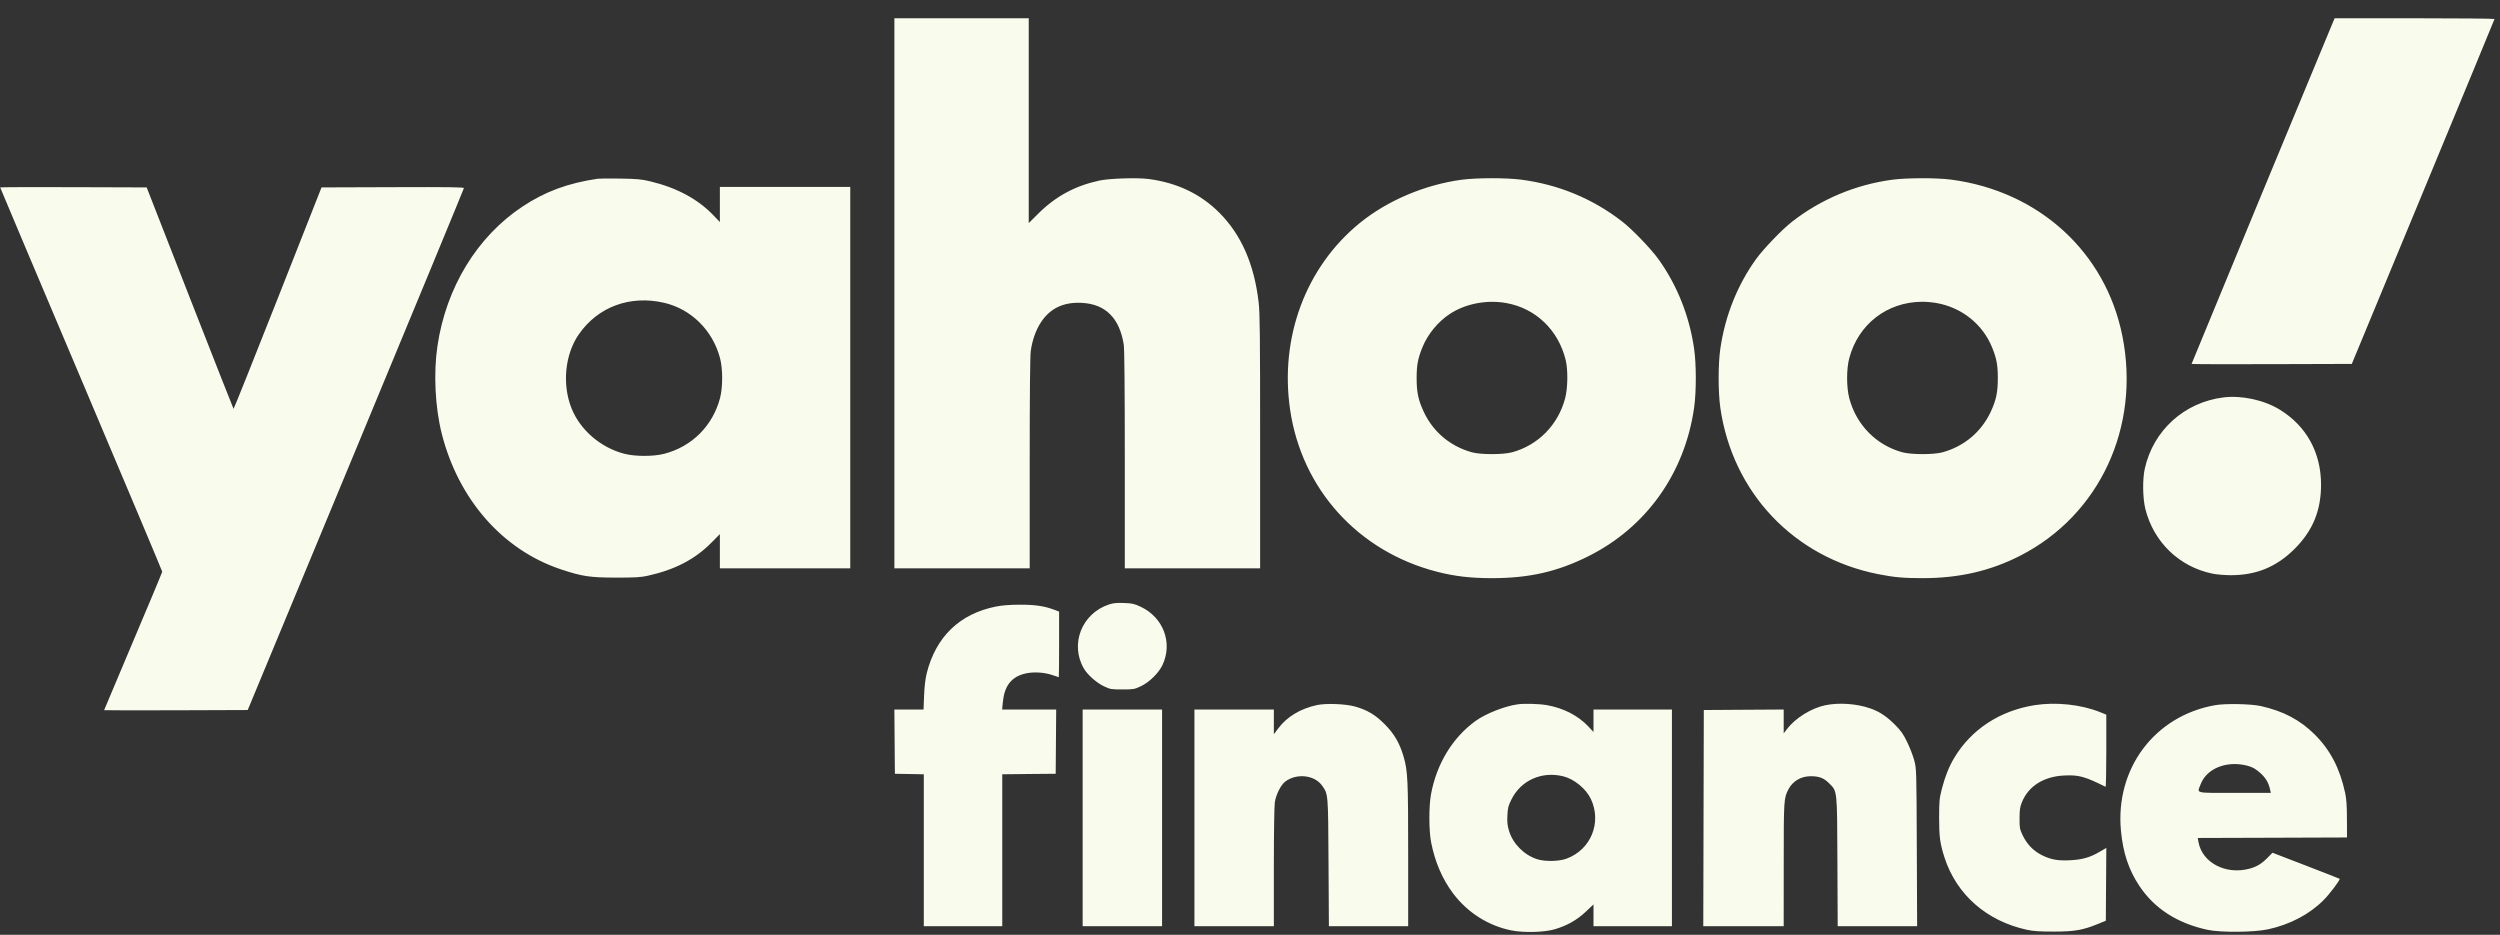 <svg width="115" height="43" viewBox="0 0 115 43" fill="none" xmlns="http://www.w3.org/2000/svg">
<rect x="0" y="0" width="115" height="43" fill="#333333" stroke="none"/>
<path fill-rule="evenodd" clip-rule="evenodd" d="M41.142 13.492V26.143H44.254H47.366V21.321C47.366 18.133 47.383 16.378 47.415 16.146C47.483 15.649 47.654 15.17 47.89 14.815C48.316 14.174 48.933 13.885 49.774 13.932C50.861 13.993 51.501 14.636 51.694 15.86C51.724 16.047 51.741 17.958 51.741 21.149V26.143H54.854H57.966V20.313C57.966 15.4 57.955 14.392 57.897 13.902C57.693 12.153 57.099 10.8 56.095 9.791C55.229 8.922 54.158 8.41 52.837 8.234C52.322 8.165 51.023 8.207 50.569 8.306C49.445 8.551 48.56 9.031 47.761 9.826L47.322 10.263V5.552V0.84H44.231H41.142V13.492ZM107.311 1.033C107.141 1.42 100.813 16.718 100.813 16.74C100.813 16.753 102.473 16.758 104.498 16.751L108.183 16.74L111.464 8.824C113.268 4.47 114.746 0.893 114.748 0.874C114.748 0.856 113.095 0.84 111.072 0.84H107.393L107.311 1.033ZM27.498 8.221C26.126 8.424 25.081 8.809 24.043 9.496C21.948 10.881 20.519 13.224 20.121 15.925C19.937 17.171 20.016 18.743 20.321 19.95C21.09 22.981 23.126 25.299 25.803 26.19C26.779 26.515 27.134 26.568 28.333 26.57C29.202 26.571 29.462 26.557 29.776 26.489C31.034 26.213 31.958 25.737 32.719 24.968L33.114 24.57V25.357V26.143H36.113H39.112V17.371V8.598H36.113H33.114V9.406V10.215L32.832 9.919C32.111 9.161 31.133 8.634 29.911 8.342C29.505 8.245 29.31 8.227 28.536 8.215C28.04 8.207 27.573 8.21 27.498 8.221ZM67.236 8.268C65.536 8.497 63.816 9.227 62.547 10.261C60.07 12.278 58.86 15.516 59.344 18.836C59.878 22.503 62.479 25.373 66.107 26.301C66.921 26.51 67.65 26.595 68.626 26.595C70.329 26.595 71.619 26.304 73.041 25.599C75.716 24.272 77.493 21.787 77.928 18.765C78.034 18.031 78.033 16.74 77.926 16.018C77.705 14.517 77.148 13.123 76.296 11.932C75.955 11.455 75.096 10.561 74.631 10.199C73.277 9.144 71.695 8.487 69.97 8.264C69.276 8.175 67.919 8.177 67.236 8.268ZM87.036 8.268C85.357 8.494 83.766 9.161 82.434 10.199C81.97 10.561 81.111 11.455 80.769 11.932C79.917 13.123 79.361 14.517 79.138 16.018C79.031 16.74 79.031 18.031 79.136 18.765C79.7 22.663 82.523 25.642 86.387 26.409C87.122 26.555 87.557 26.595 88.439 26.595C90.126 26.595 91.567 26.262 92.944 25.555C96.59 23.681 98.466 19.637 97.629 15.454C96.858 11.593 93.787 8.792 89.747 8.262C89.082 8.175 87.71 8.178 87.036 8.268ZM0.008 8.622C0.008 8.636 1.686 12.608 3.737 17.449C5.787 22.29 7.464 26.272 7.463 26.298C7.462 26.325 6.86 27.765 6.125 29.499C5.39 31.232 4.789 32.658 4.789 32.668C4.789 32.676 6.275 32.679 8.092 32.673L11.395 32.661L16.366 20.686C19.099 14.1 21.337 8.686 21.339 8.654C21.341 8.61 20.673 8.6 18.066 8.61L14.79 8.621L12.777 13.725C11.671 16.532 10.755 18.82 10.743 18.807C10.731 18.795 9.827 16.498 8.733 13.703L6.747 8.621L3.378 8.61C1.524 8.603 0.008 8.609 0.008 8.622ZM30.541 13.926C31.789 14.212 32.783 15.193 33.12 16.469C33.254 16.975 33.253 17.813 33.12 18.319C32.783 19.589 31.832 20.539 30.565 20.872C30.061 21.004 29.222 21.004 28.716 20.873C27.625 20.587 26.691 19.782 26.29 18.782C25.851 17.681 25.986 16.303 26.626 15.379C27.501 14.115 28.975 13.568 30.541 13.926ZM69.287 13.94C70.643 14.181 71.687 15.183 72.022 16.565C72.132 17.018 72.12 17.852 71.997 18.319C71.676 19.541 70.758 20.478 69.557 20.805C69.143 20.917 68.115 20.918 67.708 20.806C66.717 20.532 65.925 19.869 65.496 18.95C65.24 18.402 65.165 18.05 65.165 17.394C65.165 16.798 65.221 16.497 65.426 15.988C65.673 15.376 66.141 14.804 66.691 14.442C67.407 13.969 68.39 13.779 69.287 13.94ZM89.086 13.94C90.249 14.148 91.206 14.916 91.64 15.988C91.845 16.497 91.9 16.798 91.9 17.394C91.9 18.05 91.825 18.402 91.57 18.95C91.14 19.869 90.349 20.532 89.358 20.806C88.951 20.918 87.922 20.917 87.508 20.805C86.308 20.478 85.39 19.543 85.067 18.319C84.934 17.813 84.934 16.973 85.067 16.474C85.483 14.914 86.8 13.893 88.41 13.881C88.596 13.879 88.901 13.906 89.086 13.94ZM102.28 18.281C100.476 18.506 99.052 19.796 98.66 21.559C98.551 22.049 98.564 22.911 98.685 23.406C99.063 24.931 100.244 26.074 101.771 26.387C101.964 26.427 102.339 26.459 102.618 26.459C103.797 26.459 104.722 26.076 105.554 25.246C106.389 24.41 106.768 23.49 106.768 22.292C106.768 20.819 106.096 19.599 104.875 18.847C104.151 18.401 103.119 18.177 102.28 18.281ZM51.009 27.807C49.758 28.221 49.206 29.638 49.86 30.755C50.031 31.046 50.44 31.407 50.782 31.57C51.073 31.707 51.113 31.714 51.628 31.714C52.145 31.714 52.184 31.707 52.477 31.568C52.871 31.382 53.3 30.961 53.475 30.588C53.952 29.576 53.519 28.409 52.482 27.916C52.175 27.771 52.092 27.751 51.703 27.738C51.365 27.725 51.21 27.74 51.009 27.807ZM45.81 27.902C44.142 28.235 43.047 29.295 42.628 30.975C42.566 31.224 42.526 31.573 42.508 31.996L42.483 32.639H41.812H41.141L41.153 34.116L41.165 35.593L41.83 35.605L42.495 35.618V39.111V42.606H44.3H46.104V39.111V35.617L47.332 35.604L48.562 35.593L48.573 34.116L48.585 32.639H47.342H46.098L46.129 32.312C46.198 31.586 46.487 31.183 47.061 31.009C47.448 30.891 48.002 30.911 48.423 31.057C48.569 31.109 48.696 31.151 48.704 31.151C48.712 31.151 48.719 30.472 48.719 29.642V28.134L48.461 28.037C48.024 27.874 47.586 27.812 46.878 27.816C46.434 27.819 46.082 27.846 45.81 27.902ZM60.581 32.433C59.823 32.596 59.203 32.968 58.803 33.502L58.597 33.775V33.207V32.639H56.771H54.944V37.622V42.606H56.771H58.597V39.889C58.597 38.327 58.617 37.056 58.642 36.901C58.7 36.541 58.919 36.107 59.118 35.955C59.644 35.554 60.477 35.648 60.825 36.149C61.099 36.545 61.094 36.493 61.112 39.685L61.129 42.606H62.953H64.776V39.334C64.776 35.865 64.758 35.467 64.567 34.812C64.385 34.183 64.136 33.756 63.695 33.313C63.265 32.881 62.901 32.663 62.34 32.503C61.902 32.378 61.005 32.342 60.581 32.433ZM69.805 32.4C69.216 32.482 68.335 32.831 67.873 33.166C66.815 33.932 66.082 35.141 65.826 36.54C65.724 37.096 65.727 38.209 65.831 38.744C66.008 39.653 66.353 40.452 66.852 41.109C67.512 41.98 68.452 42.577 69.502 42.795C70.072 42.913 71.03 42.89 71.519 42.746C72.078 42.582 72.538 42.322 72.937 41.947L73.301 41.604V42.105V42.606H75.105H76.909V37.622V32.639H75.105H73.301V33.154V33.671L73.064 33.418C72.591 32.915 71.918 32.57 71.148 32.435C70.792 32.373 70.126 32.356 69.805 32.4ZM83.967 32.44C83.327 32.572 82.589 33.029 82.207 33.53L82.05 33.734V33.185V32.638L80.213 32.649L78.375 32.661L78.363 37.633L78.351 42.606H80.201H82.05L82.051 39.776C82.051 36.783 82.055 36.721 82.265 36.314C82.461 35.934 82.84 35.708 83.286 35.706C83.676 35.705 83.892 35.786 84.129 36.021C84.522 36.412 84.506 36.269 84.521 39.641L84.534 42.606H86.361H88.188L88.173 38.987C88.159 35.408 88.157 35.363 88.057 34.984C88.002 34.773 87.855 34.392 87.731 34.138C87.545 33.754 87.448 33.617 87.157 33.326C86.778 32.947 86.457 32.735 86.039 32.588C85.412 32.368 84.601 32.31 83.967 32.44ZM93.597 32.437C91.988 32.692 90.675 33.554 89.889 34.871C89.654 35.266 89.471 35.726 89.328 36.278C89.212 36.725 89.202 36.836 89.2 37.6C89.199 38.503 89.24 38.805 89.451 39.456C90.001 41.153 91.388 42.368 93.237 42.77C93.534 42.835 93.809 42.853 94.477 42.853C95.433 42.852 95.802 42.788 96.507 42.501L96.868 42.353L96.879 40.678L96.891 39.004L96.585 39.182C96.145 39.441 95.777 39.546 95.22 39.572C94.648 39.6 94.338 39.542 93.918 39.333C93.535 39.142 93.235 38.828 93.042 38.422C92.908 38.14 92.898 38.085 92.899 37.645C92.9 37.258 92.919 37.123 93.004 36.912C93.302 36.165 94.004 35.719 94.95 35.673C95.623 35.64 95.895 35.714 96.856 36.193C96.874 36.201 96.89 35.458 96.89 34.541V32.874L96.602 32.758C95.723 32.406 94.57 32.284 93.597 32.437ZM101.901 32.437C99.115 32.926 97.293 35.352 97.564 38.216C97.658 39.226 97.922 40.017 98.408 40.748C99.103 41.792 100.142 42.465 101.536 42.77C102.135 42.902 103.687 42.889 104.332 42.748C105.338 42.529 106.227 42.062 106.873 41.417C107.173 41.115 107.664 40.464 107.621 40.424C107.609 40.414 106.911 40.141 106.068 39.816L104.534 39.226L104.309 39.455C104.029 39.739 103.8 39.875 103.454 39.965C102.379 40.245 101.308 39.682 101.133 38.749L101.096 38.547L104.53 38.536L107.963 38.524L107.959 37.69C107.958 37.065 107.938 36.761 107.877 36.475C107.636 35.35 107.19 34.494 106.477 33.787C105.797 33.112 105.029 32.708 103.993 32.478C103.536 32.377 102.375 32.355 101.901 32.437ZM49.802 37.622V42.606H51.628H53.455V37.622V32.639H51.628H49.802V37.622ZM103.362 35.218C103.618 35.283 103.771 35.371 104.002 35.583C104.223 35.788 104.352 36.007 104.416 36.288L104.458 36.472H102.794C100.916 36.472 101.066 36.51 101.226 36.084C101.5 35.351 102.416 34.98 103.362 35.218ZM71.924 35.714C72.419 35.84 72.96 36.287 73.179 36.75C73.694 37.84 73.177 39.096 72.049 39.502C71.706 39.626 71.079 39.638 70.724 39.528C70.118 39.341 69.598 38.822 69.416 38.222C69.341 37.974 69.324 37.827 69.34 37.511C69.356 37.163 69.381 37.068 69.525 36.777C69.963 35.89 70.931 35.461 71.924 35.714Z" fill="#F9FCEC"/>
</svg>
